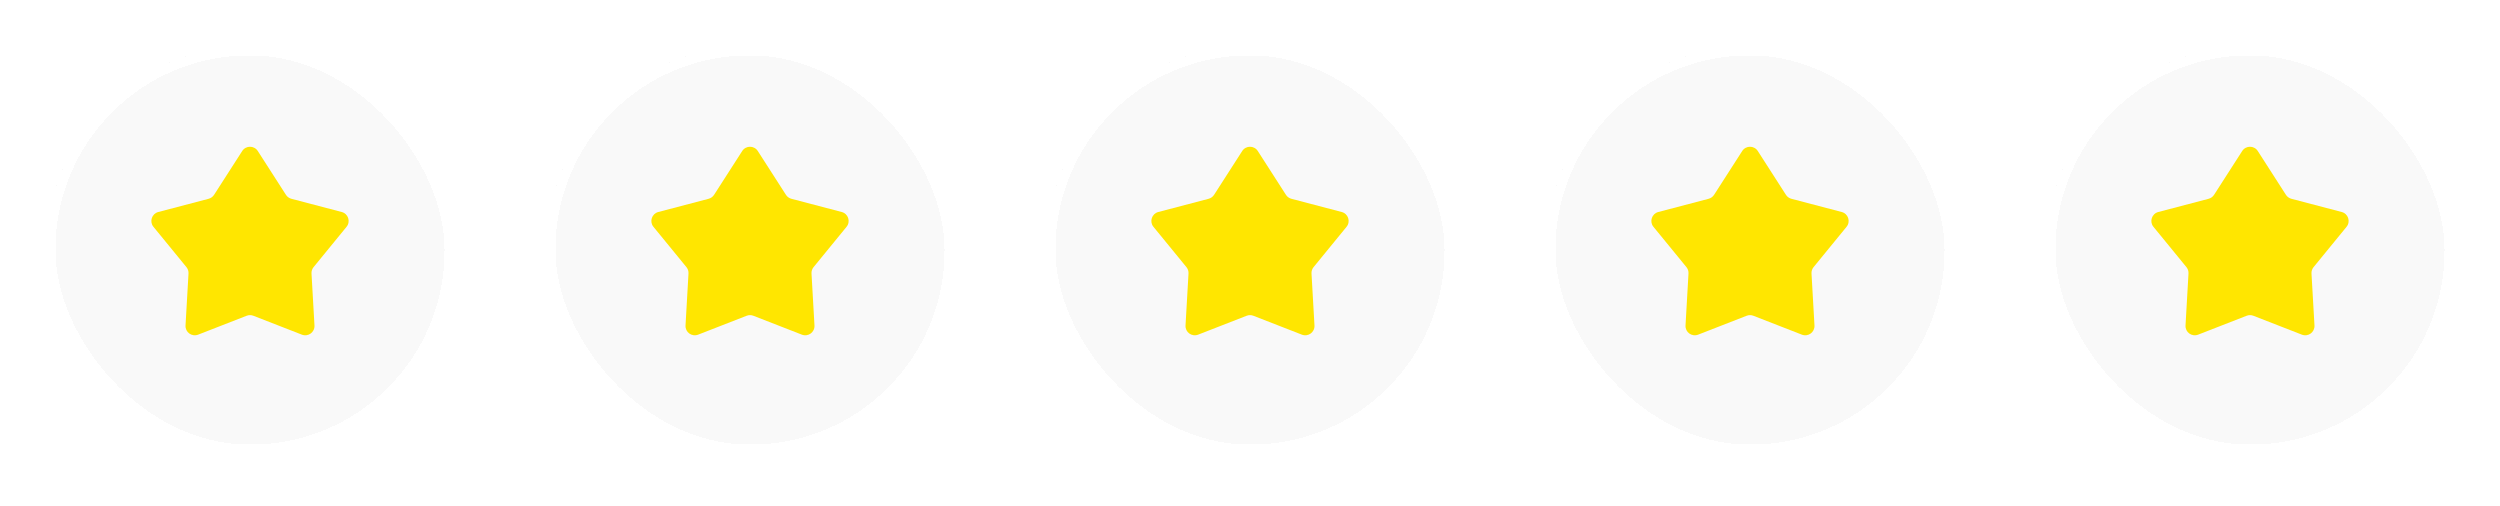 <svg width="168" height="34" viewBox="0 0 168 34" fill="none" xmlns="http://www.w3.org/2000/svg">
<g filter="url(#filter0_d_41_1168)">
<rect x="3.111" y="3.111" width="27.378" height="27.378" rx="13.623" fill="#F9F9F9" shape-rendering="crispEdges"/>
<rect x="3.421" y="3.421" width="26.759" height="26.759" rx="13.313" stroke="white" stroke-width="0.619" shape-rendering="crispEdges"/>
<path d="M16.277 10.148C16.521 9.767 17.079 9.767 17.324 10.148L19.215 13.092C19.299 13.224 19.429 13.318 19.58 13.358L22.964 14.247C23.403 14.362 23.575 14.892 23.288 15.242L21.072 17.951C20.974 18.071 20.924 18.225 20.933 18.38L21.133 21.873C21.159 22.326 20.709 22.654 20.286 22.489L17.026 21.219C16.881 21.162 16.72 21.162 16.574 21.219L13.314 22.489C12.892 22.654 12.441 22.326 12.467 21.873L12.668 18.38C12.676 18.225 12.627 18.071 12.528 17.951L10.312 15.242C10.025 14.892 10.198 14.362 10.636 14.247L14.02 13.358C14.171 13.318 14.301 13.224 14.386 13.092L16.277 10.148Z" fill="#FFE600"/>
</g>
<g filter="url(#filter1_d_41_1168)">
<rect x="36.711" y="3.111" width="27.378" height="27.378" rx="13.623" fill="#F9F9F9" shape-rendering="crispEdges"/>
<rect x="37.021" y="3.421" width="26.759" height="26.759" rx="13.313" stroke="white" stroke-width="0.619" shape-rendering="crispEdges"/>
<path d="M49.877 10.148C50.121 9.767 50.679 9.767 50.924 10.148L52.815 13.092C52.899 13.224 53.029 13.318 53.18 13.358L56.564 14.247C57.003 14.362 57.175 14.892 56.888 15.242L54.672 17.951C54.574 18.071 54.524 18.225 54.533 18.38L54.733 21.873C54.759 22.326 54.309 22.654 53.886 22.489L50.626 21.219C50.481 21.162 50.319 21.162 50.174 21.219L46.914 22.489C46.492 22.654 46.041 22.326 46.067 21.873L46.267 18.38C46.276 18.225 46.227 18.071 46.128 17.951L43.912 15.242C43.625 14.892 43.798 14.362 44.236 14.247L47.62 13.358C47.771 13.318 47.901 13.224 47.986 13.092L49.877 10.148Z" fill="#FFE600"/>
</g>
<g filter="url(#filter2_d_41_1168)">
<rect x="70.311" y="3.111" width="27.378" height="27.378" rx="13.623" fill="#F9F9F9" shape-rendering="crispEdges"/>
<rect x="70.621" y="3.421" width="26.759" height="26.759" rx="13.313" stroke="white" stroke-width="0.619" shape-rendering="crispEdges"/>
<path d="M83.477 10.148C83.722 9.767 84.279 9.767 84.524 10.148L86.415 13.092C86.499 13.224 86.629 13.318 86.78 13.358L90.164 14.247C90.603 14.362 90.775 14.892 90.488 15.242L88.272 17.951C88.174 18.071 88.124 18.225 88.133 18.38L88.333 21.873C88.359 22.326 87.909 22.654 87.486 22.489L84.226 21.219C84.081 21.162 83.919 21.162 83.774 21.219L80.514 22.489C80.092 22.654 79.641 22.326 79.667 21.873L79.868 18.38C79.876 18.225 79.827 18.071 79.728 17.951L77.512 15.242C77.225 14.892 77.398 14.362 77.836 14.247L81.22 13.358C81.371 13.318 81.501 13.224 81.586 13.092L83.477 10.148Z" fill="#FFE600"/>
</g>
<g filter="url(#filter3_d_41_1168)">
<rect x="103.911" y="3.111" width="27.378" height="27.378" rx="13.623" fill="#F9F9F9" shape-rendering="crispEdges"/>
<rect x="104.221" y="3.421" width="26.759" height="26.759" rx="13.313" stroke="white" stroke-width="0.619" shape-rendering="crispEdges"/>
<path d="M117.077 10.148C117.321 9.767 117.879 9.767 118.124 10.148L120.015 13.092C120.099 13.224 120.229 13.318 120.38 13.358L123.764 14.247C124.203 14.362 124.375 14.892 124.088 15.242L121.872 17.951C121.774 18.071 121.724 18.225 121.733 18.38L121.933 21.873C121.959 22.326 121.508 22.654 121.086 22.489L117.826 21.219C117.681 21.162 117.519 21.162 117.374 21.219L114.114 22.489C113.692 22.654 113.241 22.326 113.267 21.873L113.467 18.38C113.476 18.225 113.427 18.071 113.328 17.951L111.112 15.242C110.825 14.892 110.998 14.362 111.436 14.247L114.82 13.358C114.971 13.318 115.101 13.224 115.186 13.092L117.077 10.148Z" fill="#FFE600"/>
</g>
<g filter="url(#filter4_d_41_1168)">
<rect x="137.511" y="3.111" width="27.378" height="27.378" rx="13.623" fill="#F9F9F9" shape-rendering="crispEdges"/>
<rect x="137.821" y="3.421" width="26.759" height="26.759" rx="13.313" stroke="white" stroke-width="0.619" shape-rendering="crispEdges"/>
<path d="M150.676 10.148C150.921 9.767 151.478 9.767 151.723 10.148L153.614 13.092C153.699 13.224 153.829 13.318 153.98 13.358L157.364 14.247C157.802 14.362 157.975 14.892 157.688 15.242L155.472 17.951C155.373 18.071 155.324 18.225 155.332 18.38L155.533 21.873C155.559 22.326 155.108 22.654 154.686 22.489L151.426 21.219C151.28 21.162 151.119 21.162 150.974 21.219L147.714 22.489C147.291 22.654 146.841 22.326 146.867 21.873L147.067 18.38C147.076 18.225 147.026 18.071 146.928 17.951L144.712 15.242C144.425 14.892 144.597 14.362 145.036 14.247L148.42 13.358C148.571 13.318 148.701 13.224 148.785 13.092L150.676 10.148Z" fill="#FFE600"/>
</g>
<defs>
<filter id="filter0_d_41_1168" x="3.78521e-05" y="3.78521e-05" width="33.6" height="33.6" filterUnits="userSpaceOnUse" color-interpolation-filters="sRGB">
<feFlood flood-opacity="0" result="BackgroundImageFix"/>
<feColorMatrix in="SourceAlpha" type="matrix" values="0 0 0 0 0 0 0 0 0 0 0 0 0 0 0 0 0 0 127 0" result="hardAlpha"/>
<feOffset/>
<feGaussianBlur stdDeviation="1.548"/>
<feComposite in2="hardAlpha" operator="out"/>
<feColorMatrix type="matrix" values="0 0 0 0 0.245 0 0 0 0 0.245 0 0 0 0 0.245 0 0 0 0.25 0"/>
<feBlend mode="normal" in2="BackgroundImageFix" result="effect1_dropShadow_41_1168"/>
<feBlend mode="normal" in="SourceGraphic" in2="effect1_dropShadow_41_1168" result="shape"/>
</filter>
<filter id="filter1_d_41_1168" x="33.6" y="3.78521e-05" width="33.6" height="33.6" filterUnits="userSpaceOnUse" color-interpolation-filters="sRGB">
<feFlood flood-opacity="0" result="BackgroundImageFix"/>
<feColorMatrix in="SourceAlpha" type="matrix" values="0 0 0 0 0 0 0 0 0 0 0 0 0 0 0 0 0 0 127 0" result="hardAlpha"/>
<feOffset/>
<feGaussianBlur stdDeviation="1.548"/>
<feComposite in2="hardAlpha" operator="out"/>
<feColorMatrix type="matrix" values="0 0 0 0 0.245 0 0 0 0 0.245 0 0 0 0 0.245 0 0 0 0.25 0"/>
<feBlend mode="normal" in2="BackgroundImageFix" result="effect1_dropShadow_41_1168"/>
<feBlend mode="normal" in="SourceGraphic" in2="effect1_dropShadow_41_1168" result="shape"/>
</filter>
<filter id="filter2_d_41_1168" x="67.2" y="3.78521e-05" width="33.6" height="33.6" filterUnits="userSpaceOnUse" color-interpolation-filters="sRGB">
<feFlood flood-opacity="0" result="BackgroundImageFix"/>
<feColorMatrix in="SourceAlpha" type="matrix" values="0 0 0 0 0 0 0 0 0 0 0 0 0 0 0 0 0 0 127 0" result="hardAlpha"/>
<feOffset/>
<feGaussianBlur stdDeviation="1.548"/>
<feComposite in2="hardAlpha" operator="out"/>
<feColorMatrix type="matrix" values="0 0 0 0 0.245 0 0 0 0 0.245 0 0 0 0 0.245 0 0 0 0.25 0"/>
<feBlend mode="normal" in2="BackgroundImageFix" result="effect1_dropShadow_41_1168"/>
<feBlend mode="normal" in="SourceGraphic" in2="effect1_dropShadow_41_1168" result="shape"/>
</filter>
<filter id="filter3_d_41_1168" x="100.8" y="3.78521e-05" width="33.6" height="33.6" filterUnits="userSpaceOnUse" color-interpolation-filters="sRGB">
<feFlood flood-opacity="0" result="BackgroundImageFix"/>
<feColorMatrix in="SourceAlpha" type="matrix" values="0 0 0 0 0 0 0 0 0 0 0 0 0 0 0 0 0 0 127 0" result="hardAlpha"/>
<feOffset/>
<feGaussianBlur stdDeviation="1.548"/>
<feComposite in2="hardAlpha" operator="out"/>
<feColorMatrix type="matrix" values="0 0 0 0 0.245 0 0 0 0 0.245 0 0 0 0 0.245 0 0 0 0.25 0"/>
<feBlend mode="normal" in2="BackgroundImageFix" result="effect1_dropShadow_41_1168"/>
<feBlend mode="normal" in="SourceGraphic" in2="effect1_dropShadow_41_1168" result="shape"/>
</filter>
<filter id="filter4_d_41_1168" x="134.4" y="3.78521e-05" width="33.6" height="33.6" filterUnits="userSpaceOnUse" color-interpolation-filters="sRGB">
<feFlood flood-opacity="0" result="BackgroundImageFix"/>
<feColorMatrix in="SourceAlpha" type="matrix" values="0 0 0 0 0 0 0 0 0 0 0 0 0 0 0 0 0 0 127 0" result="hardAlpha"/>
<feOffset/>
<feGaussianBlur stdDeviation="1.548"/>
<feComposite in2="hardAlpha" operator="out"/>
<feColorMatrix type="matrix" values="0 0 0 0 0.245 0 0 0 0 0.245 0 0 0 0 0.245 0 0 0 0.25 0"/>
<feBlend mode="normal" in2="BackgroundImageFix" result="effect1_dropShadow_41_1168"/>
<feBlend mode="normal" in="SourceGraphic" in2="effect1_dropShadow_41_1168" result="shape"/>
</filter>
</defs>
</svg>
